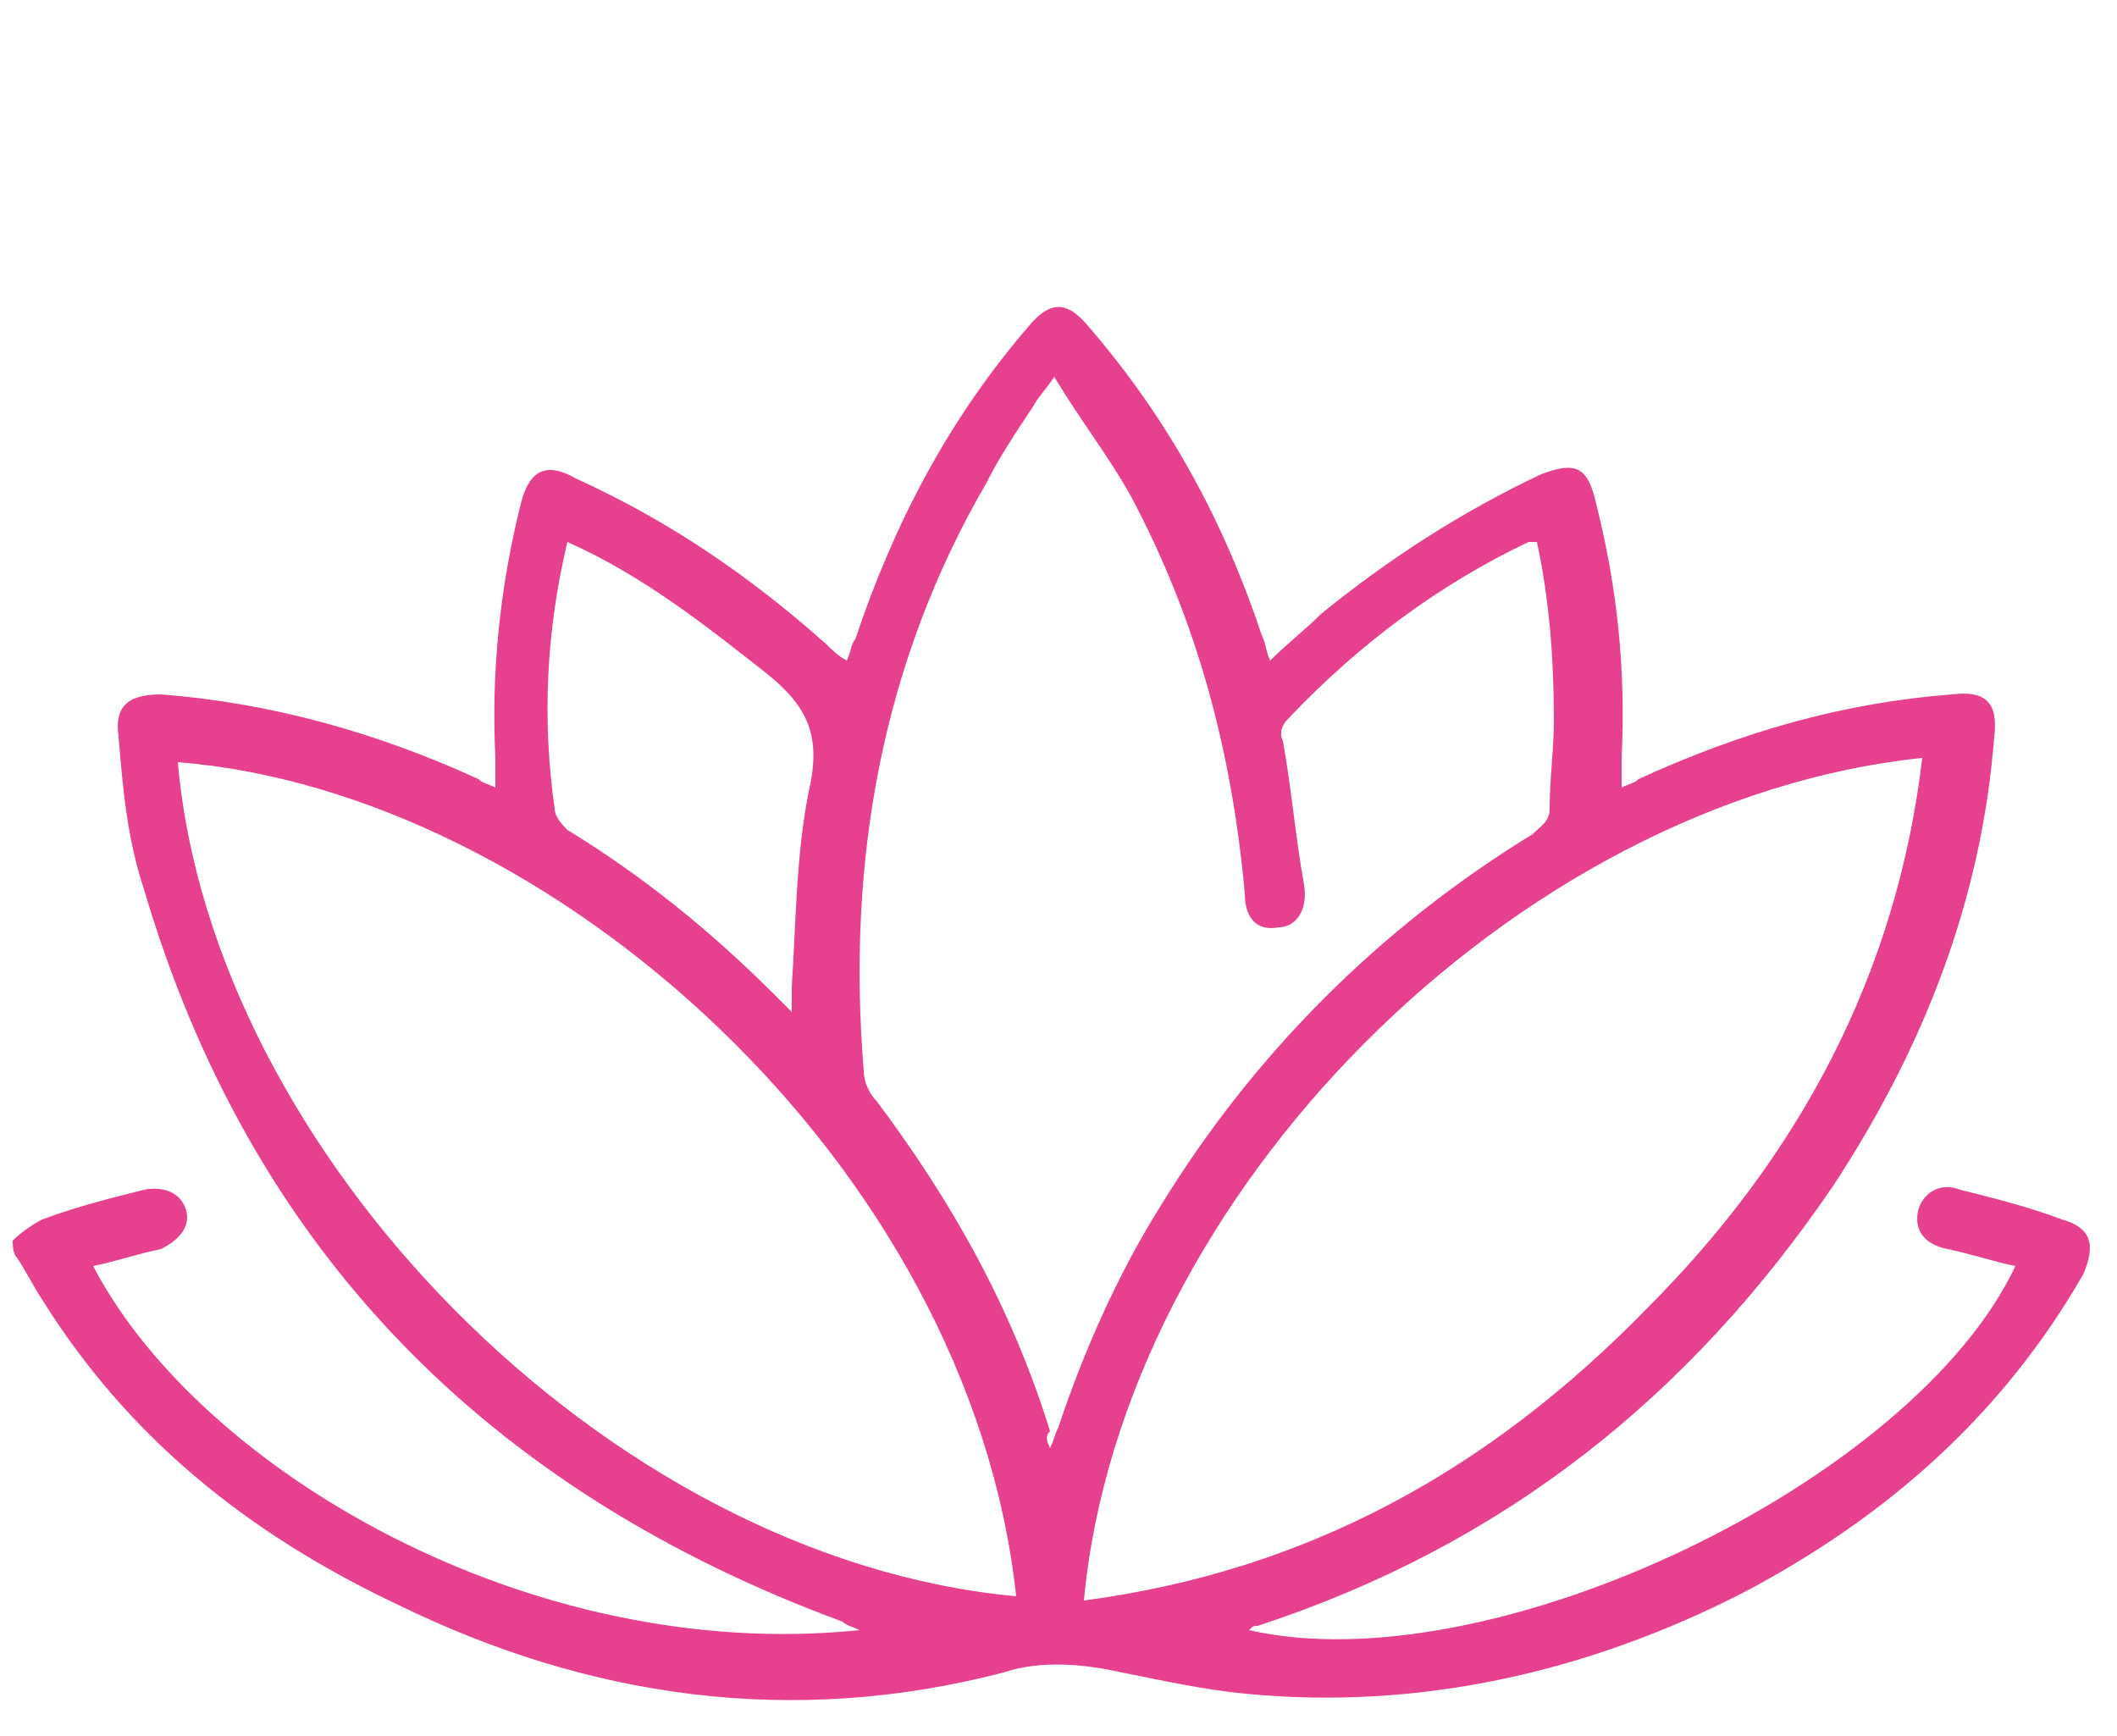<?xml version="1.0" encoding="UTF-8"?> <svg xmlns="http://www.w3.org/2000/svg" xmlns:xlink="http://www.w3.org/1999/xlink" version="1.1" id="Calque_1" x="0px" y="0px" viewBox="0 0 50 41" style="enable-background:new 0 0 50 41;" xml:space="preserve"> <style type="text/css"> .st0{fill:#E6408E;} .st1{display:none;fill:#E6408E;} .st2{display:none;} .st3{display:inline;fill:#E6408E;} </style> <g> <path class="st0" d="M0.3,29.3c0.2-0.2,0.5-0.4,0.7-0.5c0.8-0.3,1.6-0.5,2.4-0.7c0.5-0.1,0.9,0.1,1,0.5c0.1,0.4-0.2,0.7-0.6,0.9 c-0.5,0.1-1.1,0.3-1.6,0.4c2.5,4.8,10.3,9.4,18.1,8.6c-0.2-0.1-0.3-0.1-0.4-0.2c-8.4-3.1-14-8.8-16.5-17.3 c-0.4-1.2-0.5-2.4-0.6-3.6c-0.1-0.7,0.2-1,1-1c2.6,0.2,5.1,0.9,7.5,2c0.1,0.1,0.2,0.1,0.4,0.2c0-0.3,0-0.5,0-0.7 c-0.1-2,0.1-4,0.6-6c0.2-0.8,0.6-1,1.3-0.6c2.2,1,4.1,2.3,5.9,3.9c0.1,0.1,0.3,0.3,0.5,0.4c0.1-0.2,0.1-0.4,0.2-0.5 c0.9-2.7,2.2-5.2,4.1-7.4c0.5-0.6,0.9-0.6,1.4,0c1.9,2.2,3.2,4.6,4.1,7.3c0.1,0.2,0.1,0.4,0.2,0.6c0.4-0.4,0.8-0.7,1.2-1.1 c1.6-1.3,3.3-2.4,5.2-3.3c0.8-0.3,1.1-0.2,1.3,0.7c0.5,2,0.7,3.9,0.6,6c0,0.2,0,0.4,0,0.7c0.2-0.1,0.3-0.1,0.4-0.2 c2.4-1.1,4.8-1.8,7.4-2c0.8-0.1,1.1,0.2,1,1c-0.3,3.9-1.7,7.4-3.8,10.6c-3.4,5-7.8,8.5-13.6,10.4c-0.1,0-0.1,0-0.2,0.1 c5.7,1.3,15.7-3.5,18.1-8.6c-0.5-0.1-1.1-0.3-1.6-0.4s-0.8-0.4-0.7-0.9c0.1-0.4,0.5-0.7,1-0.5c0.8,0.2,1.6,0.4,2.4,0.7 c0.7,0.2,0.8,0.6,0.5,1.3c-1.9,3.3-4.6,5.7-8,7.5c-3.7,1.9-7.7,2.8-11.8,2.4c-1-0.1-1.9-0.3-2.9-0.5c-0.9-0.2-1.9-0.3-2.8,0 c-5,1.3-9.8,0.6-14.3-1.6c-3.6-1.7-6.4-4-8.4-7.2c-0.2-0.3-0.4-0.7-0.6-1C0.3,29.6,0.3,29.4,0.3,29.3z M24.8,34.2 c0.1-0.2,0.1-0.3,0.2-0.5c0.6-1.8,1.4-3.6,2.4-5.2c2.2-3.6,5.2-6.6,8.8-8.8c0.2-0.2,0.4-0.3,0.4-0.6c0-0.7,0.1-1.4,0.1-2.1 c0-1.4-0.1-2.8-0.4-4.2c-0.1,0-0.1,0-0.2,0c-2.1,1-4,2.4-5.7,4.2c-0.1,0.1-0.2,0.3-0.1,0.5c0.2,1.1,0.3,2.3,0.5,3.4 c0.1,0.6-0.2,1-0.6,1c-0.5,0.1-0.8-0.2-0.8-0.8c-0.3-3.3-1.1-6.4-2.7-9.4c-0.5-0.9-1.2-1.8-1.8-2.8c-0.2,0.3-0.4,0.5-0.5,0.7 c-0.4,0.6-0.8,1.2-1.1,1.8c-2.5,4.3-3.3,9-2.9,13.9c0,0.2,0.1,0.5,0.3,0.7c1.8,2.4,3.2,4.9,4.1,7.8C24.7,33.9,24.7,34,24.8,34.2z M24,37.7C22.9,27.5,13,18.7,4.2,18C5,27.2,14.3,36.8,24,37.7z M45.4,17.9c-9.6,1-18.9,10.3-19.8,19.9c5.3-0.7,9.6-3.1,13.3-6.9 C42.5,27.3,44.8,23,45.4,17.9z M13.4,12.8c-0.5,2.1-0.6,4.2-0.3,6.3c0,0.2,0.2,0.4,0.3,0.5c1.8,1.1,3.4,2.4,4.9,3.9 c0.1,0.1,0.2,0.2,0.4,0.4c0-0.3,0-0.4,0-0.6c0.1-1.5,0.1-3.1,0.4-4.6c0.3-1.3,0-2-1-2.8C16.7,14.8,15.2,13.6,13.4,12.8z"></path> </g> <path class="st1" d="M13.3,32.1c2.2,0,3.9-1.7,3.9-3.9s-1.7-3.9-3.9-3.9S9.4,26,9.4,28.2l0,0C9.4,30.4,11.1,32.1,13.3,32.1z"></path> <circle class="st1" cx="35.4" cy="28.2" r="3.9"></circle> <path class="st1" d="M2.1,28.2c0,6.1,5,11.1,11.1,11.1c2.8,0,5.5-1,7.5-3l3.6,3.9l3.6-3.9c2.1,2,4.7,3,7.5,3c6.1,0,11.1-5,11.1-11.1 c0-3.1-1.3-6.1-3.6-8.2l3.7-3.9h-8.1c-8.5-5.8-19.7-5.8-28.2,0H2.1L5.8,20C3.5,22.1,2.1,25.1,2.1,28.2z M42.9,28.2 c0,4.1-3.3,7.5-7.5,7.5s-7.5-3.3-7.5-7.5s3.3-7.5,7.5-7.5S42.9,24,42.9,28.2L42.9,28.2z M24.4,15.3c2.9,0,5.6,0.6,8.3,1.6 c-4.7,1.8-8.3,6.1-8.3,10.9c0-5-3.6-9.2-8.3-10.9C18.7,15.8,21.5,15.3,24.4,15.3z M13.3,20.7c4.1,0,7.5,3.3,7.5,7.5 s-3.3,7.5-7.5,7.5s-7.5-3.3-7.5-7.5S9.2,20.7,13.3,20.7L13.3,20.7L13.3,20.7z"></path> <g class="st2"> <path class="st3" d="M5.3,19.4c0.2-0.8,0.9-1.4,1.5-1.9c3.1-2.7,6.5-4.7,10.6-5.7c9.3-2.3,17.6-0.3,24.8,6c0.5,0.4,0.9,0.9,1,1.6 c0.2,0.9-0.2,1.9-1.1,2.4c-0.9,0.5-1.9,0.5-2.7-0.2c-0.6-0.5-1.3-1.1-1.9-1.6c-3.1-2.4-6.6-3.9-10.5-4.3c-6.5-0.7-12.3,1-17.2,5.4 c-0.4,0.4-0.9,0.7-1.4,0.9c-1.2,0.5-2.4-0.2-2.9-1.4c0-0.1-0.1-0.3-0.1-0.4C5.3,20,5.3,19.7,5.3,19.4z"></path> <path class="st3" d="M24.3,18.6c4.5-0.1,8.5,1.4,11.9,4.3c0.4,0.3,0.8,0.7,1.2,1c1,0.9,1,2.3,0.2,3.3c-0.9,1-2.3,1-3.3,0.1 c-1.9-1.8-4.1-3.1-6.6-3.7c-4.7-1-9,0-12.6,3.3c-0.5,0.5-1.1,0.9-1.8,1c-1,0.1-1.9-0.4-2.3-1.2c-0.5-0.9-0.3-2,0.5-2.7 c1.1-1.1,2.4-2.1,3.8-2.9C17.9,19.4,20.7,18.7,24.3,18.6z"></path> <path class="st3" d="M24.1,26.3c3.3,0.1,5.9,1.2,8.2,3.5c0.7,0.8,0.9,1.8,0.5,2.6c-0.4,0.9-1.3,1.4-2.3,1.3 c-0.6-0.1-1.1-0.4-1.6-0.8c-0.9-1-2.1-1.6-3.4-1.8c-2.1-0.3-3.9,0.2-5.5,1.7c-0.4,0.4-0.9,0.8-1.5,0.9c-1,0.2-1.9-0.2-2.4-1.1 c-0.5-0.9-0.5-1.9,0.2-2.7c1.8-2,4-3.2,6.6-3.5C23.3,26.3,23.8,26.3,24.1,26.3z"></path> <path class="st3" d="M27,37.2c0,1.5-1.2,2.8-2.8,2.8c-1.5,0-2.8-1.3-2.8-2.8c0-1.5,1.3-2.8,2.8-2.8C25.8,34.4,27,35.6,27,37.2z"></path> </g> <g class="st2"> <path class="st3" d="M14.9,8.9c0-0.4,0-0.7,0-1.1c0-0.7,0.6-1.2,1.2-1.2c0.7,0,1.2,0.6,1.2,1.2c0,0.4,0,0.7,0,1c4.4,0,8.8,0,13.2,0 c0-0.3,0-0.6,0-0.8c0-0.9,0.5-1.5,1.2-1.5C32.5,6.5,33,7,33,8c0,0.3,0,0.6,0,0.8c0.6,0,1.1,0,1.7,0c1.8,0,3.3,0.6,4.4,1.9 c1.1,1.1,1.7,2.5,1.7,4.1c0,6.5,0,12.9,0,19.4c0,3.3-2.7,5.9-5.9,5.9c-7.3,0-14.5,0-21.8,0c-3.3,0-5.9-2.7-5.9-6 c0-6.5,0-12.9,0-19.4c0-3.3,2.6-5.9,5.9-6C13.6,8.9,14.2,8.9,14.9,8.9z M38.3,18.5c-9.7,0-19.2,0-28.9,0c0,0.1,0,0.2,0,0.3 c0,5.1,0,10.1,0,15.2c0,2.2,1.6,3.7,3.7,3.7c7.1,0,14.3,0,21.5,0c0.4,0,0.7,0,1-0.1c1.6-0.5,2.6-1.9,2.6-3.6c0-5.1,0-10.1,0-15.2 C38.3,18.8,38.3,18.7,38.3,18.5z M17.3,11.3c0,0.4,0,0.7,0,1c0,0.7-0.5,1.3-1.2,1.3c-0.7,0-1.2-0.6-1.2-1.3c0-0.4,0-0.7,0-1 c-0.7,0-1.5-0.1-2.2,0c-1.2,0.1-2.2,0.7-2.8,1.8C9.3,14,9.4,15,9.4,16c9.7,0,19.2,0,28.9,0c0-0.5,0-0.8,0-1.3 c0-1.1-0.5-2.1-1.4-2.7c-1.2-0.9-2.6-0.7-4-0.7c0,0.4,0,0.7,0,1c0,0.7-0.5,1.3-1.2,1.3c-0.7,0-1.2-0.6-1.2-1.3c0-0.4,0-0.7,0-1 C26.1,11.3,21.7,11.3,17.3,11.3z"></path> <path class="st3" d="M22.2,30.3c2.1-2.1,4.1-4.1,6.2-6.2c0.2-0.2,0.5-0.5,0.7-0.7c0.5-0.5,1.2-0.5,1.7,0c0.5,0.5,0.5,1.1,0,1.7 c-0.1,0.1-0.1,0.1-0.2,0.2c-2.4,2.4-4.9,4.9-7.4,7.4c-0.7,0.7-1.3,0.7-2.1,0c-1.4-1.4-2.7-2.7-4.1-4.1c-0.4-0.4-0.6-0.7-0.4-1.2 c0.2-0.9,1.3-1.2,2.1-0.6c1,1,2.2,2.1,3.2,3.2C22,30.1,22.1,30.2,22.2,30.3z"></path> </g> <g class="st2"> <path class="st3" d="M12,11c0.1,0.2,0.1,0.5,0.3,0.6c0.8,0.9,1.6,1.6,2.4,2.4c0.4,0.4,0.9,0.3,1.3,0c0.4-0.4,0.5-0.9,0.1-1.3 c-0.8-0.9-1.6-1.6-2.5-2.5c-0.3-0.3-0.7-0.3-1-0.1C12.3,10.2,12.1,10.6,12,11z M13.3,34.8c0.1-0.1,0.4-0.1,0.5-0.3 c0.9-0.8,1.6-1.6,2.4-2.4c0.4-0.4,0.3-1-0.1-1.3c-0.4-0.4-0.9-0.4-1.3,0c-0.9,0.8-1.6,1.6-2.4,2.4c-0.3,0.3-0.3,0.7-0.2,1 C12.4,34.5,12.7,34.7,13.3,34.8z M9.7,15.2c-0.6,0-0.9,0.4-1,0.8c-0.1,0.5,0.2,0.9,0.7,1.1c0.9,0.4,1.9,0.8,2.9,1.1 c0.2,0.1,0.4,0.1,0.6,0.1c0.5-0.1,0.8-0.4,0.9-0.9c0.1-0.5-0.1-0.9-0.6-1c-0.9-0.4-2-0.9-2.9-1.2C9.8,15.2,9.7,15.2,9.7,15.2z M17.3,37.2c0,0.6,0.3,0.9,0.8,1s0.9-0.1,1.1-0.6c0.4-0.9,0.9-2,1.2-2.9c0.1-0.2,0.1-0.4,0.1-0.6c-0.1-0.5-0.4-0.8-0.9-0.9 c-0.5-0.1-0.9,0.2-1,0.7c-0.4,0.9-0.8,2-1.2,2.9C17.4,37,17.4,37.2,17.3,37.2z M17.4,7.5c0,0,0,0.2,0.1,0.3c0.4,1,0.8,2.1,1.2,3.1 c0.2,0.5,0.8,0.7,1.2,0.5c0.5-0.2,0.8-0.7,0.6-1.2c-0.4-1-0.9-2.1-1.2-3.2c-0.2-0.5-0.7-0.6-1.1-0.5C17.8,6.5,17.4,7,17.4,7.5z M9.7,29.4c0.1,0,0.2,0,0.3,0c1-0.4,2.1-0.9,3.1-1.2c0.5-0.2,0.7-0.8,0.5-1.2s-0.7-0.8-1.2-0.6c-1,0.4-2.1,0.9-3.1,1.3 c-0.4,0.2-0.6,0.7-0.5,1.1C8.7,29.1,9.1,29.4,9.7,29.4z"></path> <path class="st3" d="M24.2,39.5c-0.6-0.3-0.8-0.8-0.8-1.3c0-1.8,0-3.6,0-5.4c0-0.1,0-0.3,0-0.4c-5.1-0.6-9-4.9-9-10.1 c0-5,3.8-9.4,9-10c0-0.1,0-0.2,0-0.4c0-1.8,0-3.6,0-5.4c0-0.7,0.2-1,0.8-1.3c0.2,0,0.4,0,0.6,0c0.6,0.3,0.8,0.8,0.8,1.3 c0,0.4,0,0.8,0,1.2c0.5-0.3,0.9-0.5,1.2-0.7c0.6-0.3,1.1-0.2,1.4,0.3c0.3,0.5,0.1,1.1-0.5,1.4c-0.7,0.4-1.3,0.8-2,1.1 c-0.1,0.1-0.2,0.2-0.2,0.3c0,3.1,0,6.4,0,9.6c0.1-0.1,0.2-0.1,0.2-0.1c2.2-2.2,4.4-4.4,6.6-6.6c0.2-0.2,0.2-0.3,0.1-0.5 c-0.2-0.8-0.4-1.5-0.6-2.3c-0.2-0.6,0.1-1.1,0.7-1.3c0.6-0.2,1,0.2,1.2,0.8c0.1,0.5,0.3,0.9,0.4,1.4c0.4-0.4,0.7-0.7,0.9-0.9 c0.5-0.5,1-0.5,1.5-0.1c0.4,0.4,0.4,1-0.1,1.5c-0.3,0.3-0.6,0.6-0.9,0.9c0,0,0,0,0,0.1c0.5,0.1,0.9,0.3,1.3,0.4 c0.6,0.2,0.9,0.7,0.8,1.2c-0.1,0.6-0.7,0.9-1.2,0.8c-0.8-0.2-1.5-0.4-2.3-0.6c-0.1,0-0.3,0-0.4,0.1c-2.2,2.2-4.5,4.5-6.6,6.6 c0,0,0,0.1-0.1,0.1c0.1,0,0.2,0,0.3,0c3,0,6.1,0,9.1,0c0.2,0,0.4-0.1,0.5-0.3c0.4-0.7,0.8-1.3,1.1-2c0.4-0.6,0.9-0.8,1.4-0.5 s0.7,0.9,0.3,1.5c-0.2,0.4-0.5,0.8-0.7,1.2c0.5,0,0.9,0,1.4,0c0.7,0,1.1,0.4,1.1,1c0,0.6-0.5,0.9-1.1,0.9c-0.5,0-0.9,0-1.4,0 c0.2,0.3,0.3,0.6,0.5,0.9c0.1,0.2,0.2,0.4,0.3,0.6c0.2,0.5,0.1,1-0.4,1.3s-1,0.2-1.3-0.3c-0.5-0.7-0.9-1.4-1.2-2.1 c-0.1-0.1-0.2-0.2-0.4-0.2c-3.1,0-6.3,0-9.4,0H27c0.1,0.1,0.1,0.2,0.2,0.2c2.2,2.2,4.4,4.4,6.6,6.6c0.2,0.2,0.3,0.2,0.5,0.1 c0.8-0.2,1.5-0.4,2.3-0.6c0.6-0.2,1.1,0.1,1.3,0.7c0.2,0.6-0.2,1-0.8,1.2c-0.2,0.1-0.5,0.1-0.7,0.2C36.2,32,35.9,32,35.7,32 c0.4,0.4,0.8,0.7,1,1c0.6,0.6,0.3,1.5-0.5,1.7c-0.4,0.1-0.7,0-0.9-0.3c-0.3-0.3-0.7-0.7-0.9-0.9C34.2,34,34.1,34.5,34,35 c-0.2,0.5-0.6,0.8-0.9,0.8c-0.5,0-0.9-0.3-0.9-0.8c0-0.2,0-0.4,0-0.6c0.2-0.8,0.4-1.5,0.6-2.3c0-0.1,0-0.3-0.1-0.4 c-2.2-2.2-4.4-4.5-6.6-6.6c0,0-0.1-0.1-0.2-0.1c0,0.2,0,0.3,0,0.4c0,3,0,6.1,0,9.1c0,0.3,0.1,0.4,0.3,0.5c0.7,0.4,1.3,0.8,1.9,1.1 c0.6,0.4,0.8,0.9,0.5,1.4c-0.3,0.5-0.9,0.7-1.4,0.3c-0.4-0.2-0.8-0.5-1.2-0.7c0,0.5,0,0.9,0,1.2c0.1,0.7-0.2,1-0.8,1.3 C24.6,39.5,24.4,39.5,24.2,39.5z M23.4,30.3c0-5.3,0-10.6,0-15.9c-3.6,0.4-6.9,3.6-7,7.9C16.5,26.6,19.8,29.9,23.4,30.3z"></path> <path class="st3" d="M7.4,22.1c0.3-0.6,0.8-0.8,1.3-0.8c0.9,0,1.8,0,2.8,0c0.7,0,1.1,0.4,1.1,1c0,0.6-0.5,1-1.1,1 c-0.9,0-1.8,0-2.8,0c-0.7,0-1-0.2-1.3-0.8C7.4,22.5,7.4,22.3,7.4,22.1z"></path> <path class="st3" d="M12,11c0.1-0.5,0.2-0.8,0.6-0.9c0.4-0.2,0.8-0.2,1,0.1c0.9,0.8,1.6,1.6,2.5,2.5c0.4,0.4,0.3,0.9-0.1,1.3 c-0.4,0.4-0.9,0.4-1.3,0c-0.9-0.8-1.6-1.6-2.4-2.4C12.2,11.4,12.1,11.2,12,11z"></path> <path class="st3" d="M13.3,34.8c-0.6,0-0.9-0.2-1-0.6c-0.2-0.4-0.2-0.8,0.2-1c0.8-0.9,1.6-1.6,2.4-2.4c0.4-0.4,0.9-0.3,1.3,0 c0.4,0.4,0.5,0.9,0.1,1.3c-0.8,0.9-1.6,1.6-2.4,2.4C13.5,34.7,13.4,34.7,13.3,34.8z"></path> <path class="st3" d="M9.7,15.2c0.1,0,0.2,0,0.3,0.1c1,0.4,2,0.8,2.9,1.2c0.5,0.2,0.7,0.6,0.6,1c-0.1,0.4-0.4,0.8-0.9,0.9 c-0.2,0-0.4,0-0.6-0.1c-0.9-0.4-1.9-0.8-2.9-1.1c-0.5-0.2-0.8-0.7-0.7-1.1C8.7,15.6,9.1,15.2,9.7,15.2z"></path> <path class="st3" d="M17.3,37.2c0-0.1,0-0.2,0.1-0.3c0.4-0.9,0.8-2,1.2-2.9c0.2-0.5,0.6-0.7,1-0.7s0.8,0.4,0.9,0.9 c0,0.2,0,0.4-0.1,0.6c-0.4,0.9-0.8,2-1.2,2.9c-0.2,0.5-0.7,0.8-1.1,0.6C17.7,38.1,17.3,37.7,17.3,37.2z"></path> <path class="st3" d="M17.4,7.5c0-0.5,0.3-0.9,0.8-1c0.5-0.1,0.9,0.1,1.1,0.5c0.5,1,0.9,2.1,1.2,3.2c0.2,0.5-0.1,1-0.6,1.2 c-0.5,0.2-1,0-1.2-0.5c-0.5-1-0.9-2.1-1.2-3.1C17.4,7.6,17.4,7.6,17.4,7.5z"></path> <path class="st3" d="M9.7,29.4c-0.5,0-0.9-0.3-1-0.8c-0.1-0.5,0.1-0.9,0.5-1.1c1-0.5,2.1-0.9,3.1-1.3c0.5-0.2,1,0.1,1.2,0.6 s0,1-0.5,1.2c-1,0.5-2.1,0.9-3.1,1.2C9.7,29.4,9.7,29.4,9.7,29.4z"></path> </g> </svg> 